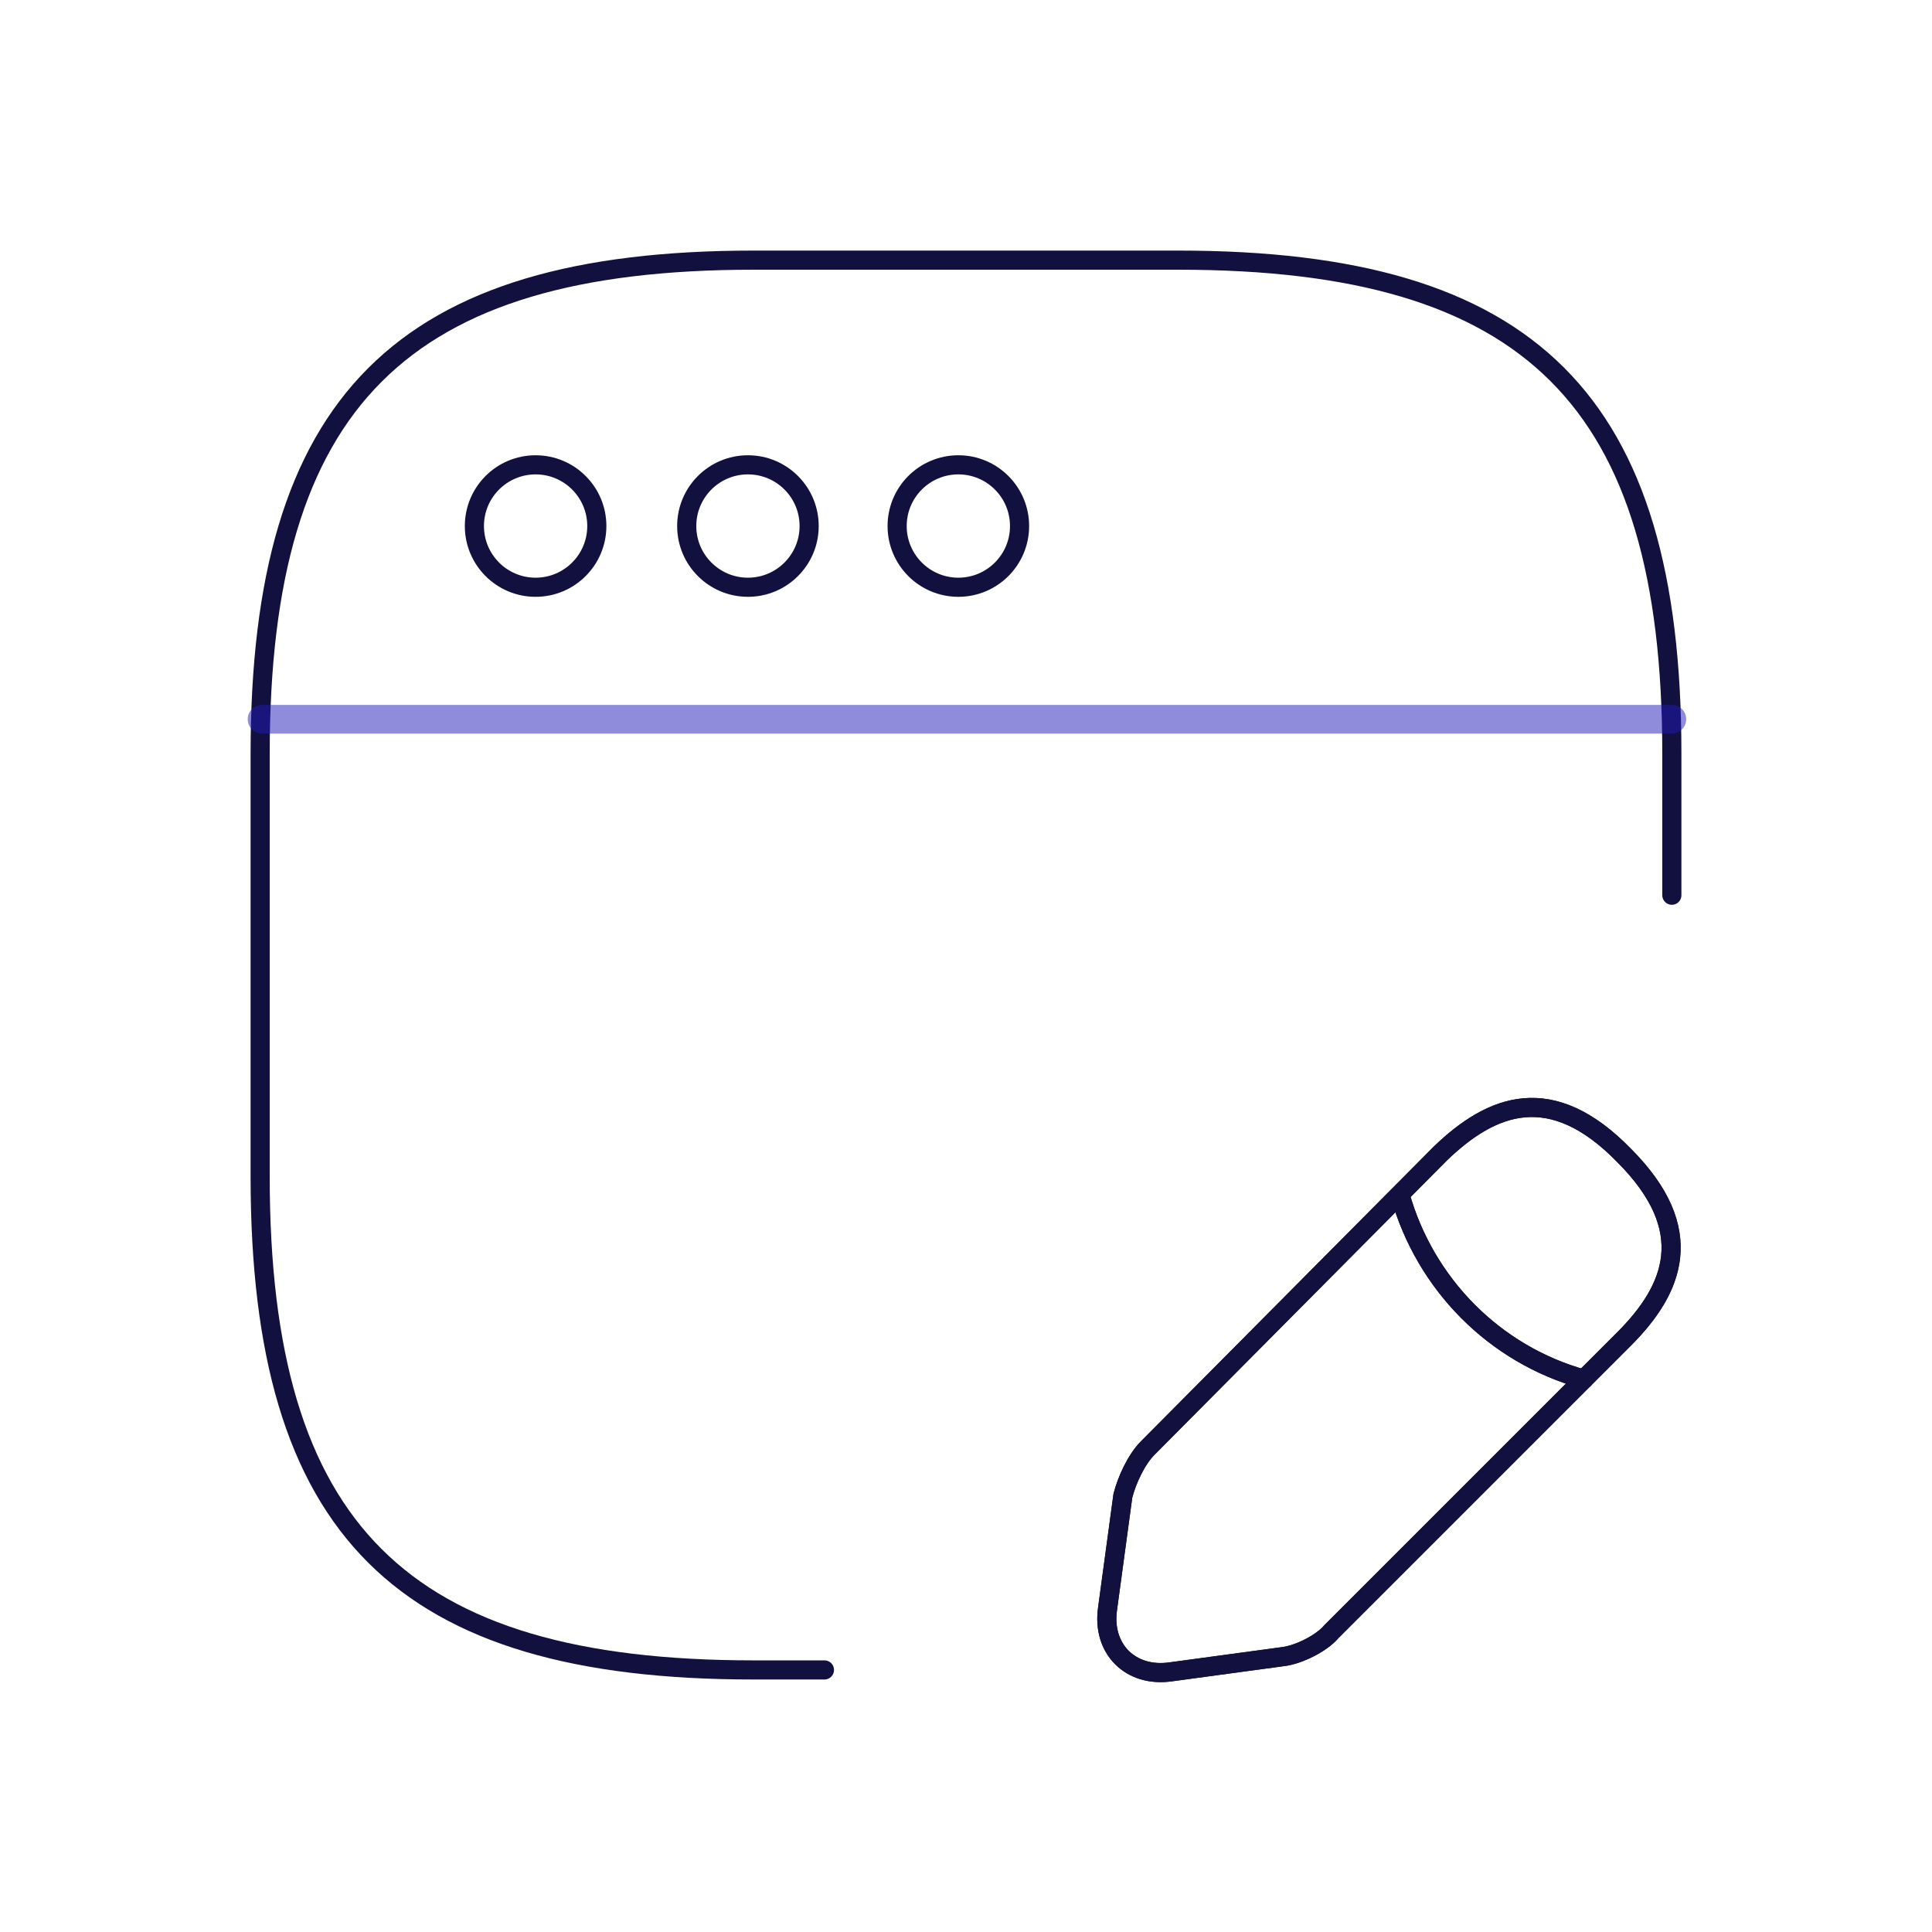 <?xml version="1.0" encoding="utf-8"?>
<!-- Generator: Adobe Illustrator 27.8.1, SVG Export Plug-In . SVG Version: 6.00 Build 0)  -->
<svg version="1.1" id="Layer_1" xmlns="http://www.w3.org/2000/svg" xmlns:xlink="http://www.w3.org/1999/xlink" x="0px" y="0px"
	 viewBox="0 0 101 101" style="enable-background:new 0 0 101 101;" xml:space="preserve">
<style type="text/css">
	.st0{fill:none;stroke:#12103F;stroke-linecap:round;stroke-linejoin:round;}
	.st1{fill:none;stroke:#12103F;stroke-linecap:round;stroke-linejoin:round;stroke-miterlimit:10;}
	.st2{fill:none;stroke:#12103F;stroke-linecap:round;}
	.st3{fill:#12103F;}
	.st4{fill:#F8F8F8;}
	.st5{fill:#FFFFFF;stroke:#12103F;stroke-linecap:round;stroke-linejoin:round;}
	.st6{fill:none;stroke:#201ABB;stroke-width:1.5;stroke-linecap:round;stroke-linejoin:round;stroke-opacity:0.5;}
	.st7{fill:none;}
	
		.st8{fill:none;stroke:#201ABB;stroke-width:1.5;stroke-linecap:round;stroke-linejoin:round;stroke-miterlimit:10;stroke-opacity:0.5;}
	.st9{fill:none;stroke:#000000;stroke-miterlimit:10;}
</style>
<g>
	<g>
		<path class="st7" d="M87.4,46.8v-7.4c0-18.5-7.4-25.8-25.8-25.8H39.4C21,13.6,13.6,21,13.6,39.4v22.1c0,18.5,7.4,25.8,25.8,25.8
			h3.7"/>
		<path class="st0" d="M87.4,46.8v-7.4c0-18.5-7.4-25.8-25.8-25.8H39.4C21,13.6,13.6,21,13.6,39.4v22.1c0,18.5,7.4,25.8,25.8,25.8
			h3.7"/>
		<path class="st6" d="M13.7,37.6h73.7"/>
		<path class="st0" d="M75.3,60.3L60,75.7c-0.6,0.6-1.1,1.7-1.3,2.5l-0.8,5.9c-0.3,2.1,1.2,3.6,3.3,3.3l5.9-0.8
			c0.8-0.1,2-0.7,2.5-1.3l15.3-15.3c2.6-2.6,3.9-5.7,0-9.6C81.1,56.5,78,57.7,75.3,60.3z"/>
		<path class="st0" d="M75.3,60.3L60,75.7c-0.6,0.6-1.1,1.7-1.3,2.5l-0.8,5.9c-0.3,2.1,1.2,3.6,3.3,3.3l5.9-0.8
			c0.8-0.1,2-0.7,2.5-1.3l15.3-15.3c2.6-2.6,3.9-5.7,0-9.6C81.1,56.5,78,57.7,75.3,60.3z"/>
		<path class="st0" d="M73.2,62.5c1.3,4.6,4.9,8.3,9.6,9.6"/>
		<path class="st0" d="M73.2,62.5c1.3,4.6,4.9,8.3,9.6,9.6"/>
	</g>
	<circle class="st0" cx="28" cy="27.5" r="3.2"/>
	<circle class="st0" cx="39.1" cy="27.5" r="3.2"/>
	<circle class="st0" cx="50.1" cy="27.5" r="3.2"/>
</g>
</svg>
